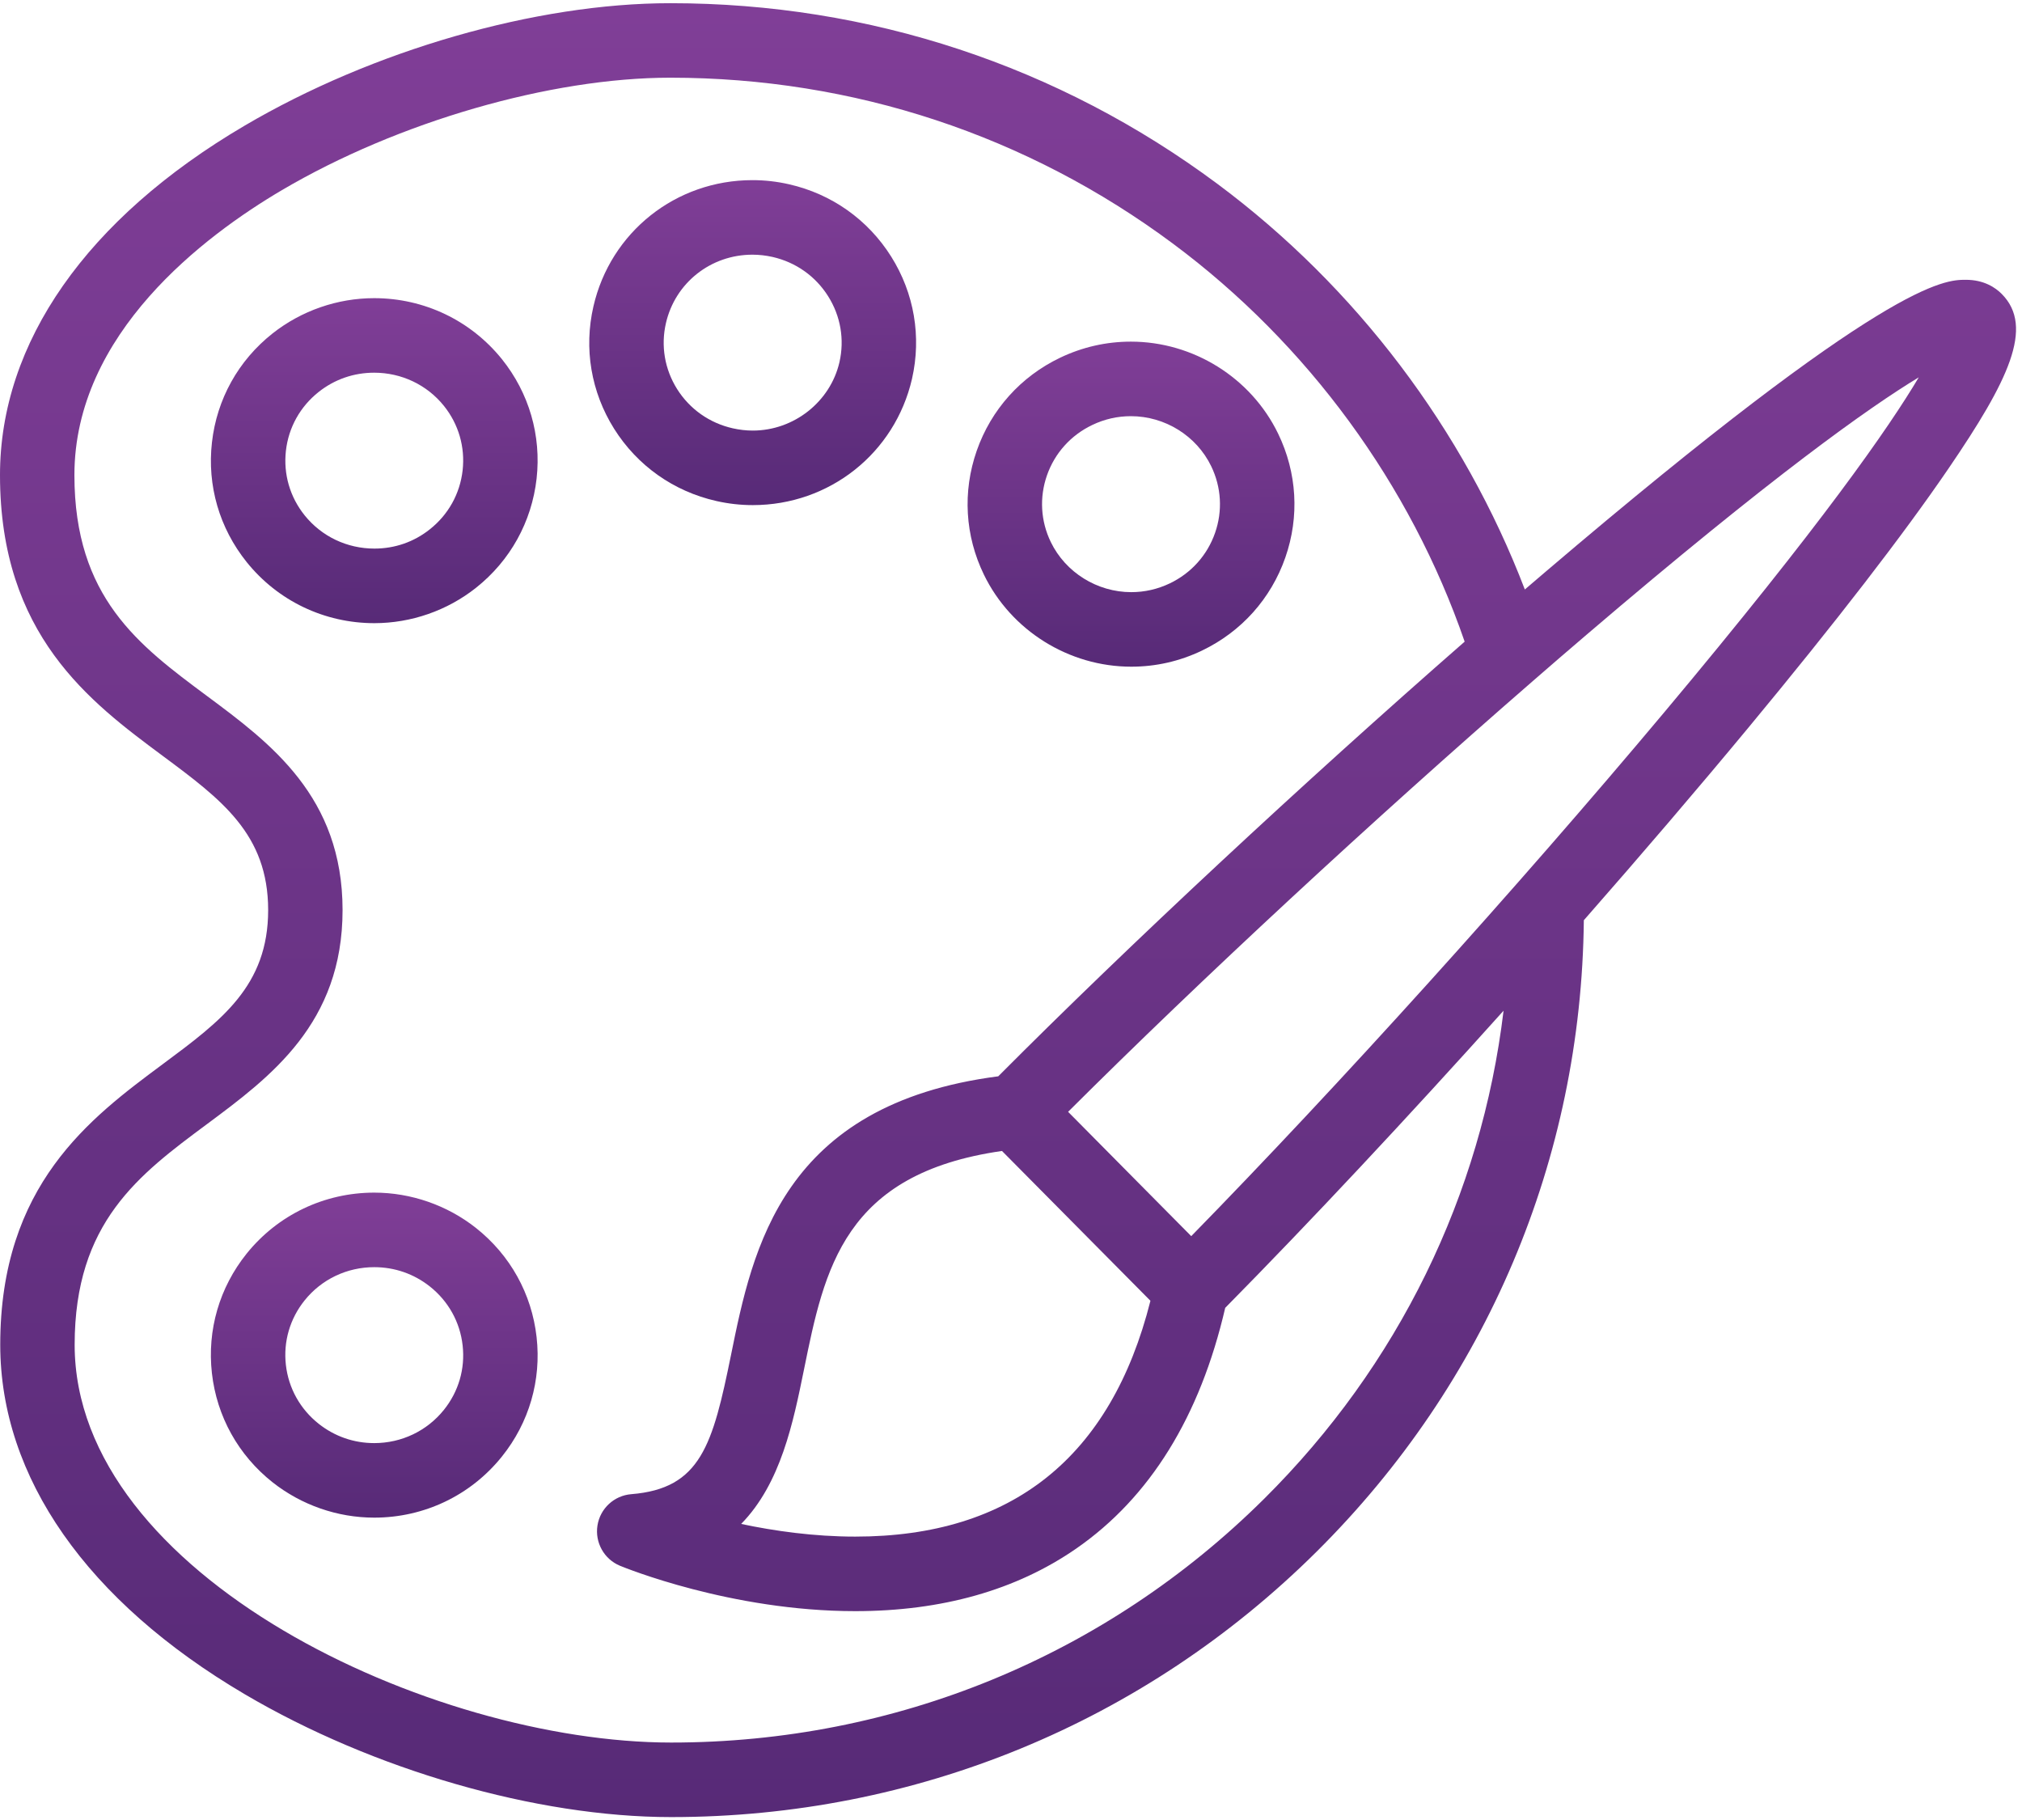 <?xml version="1.0" encoding="UTF-8"?>
<svg width="50px" height="45px" viewBox="0 0 50 45" version="1.1" xmlns="http://www.w3.org/2000/svg" xmlns:xlink="http://www.w3.org/1999/xlink">
    <!-- Generator: Sketch 56.3 (81716) - https://sketch.com -->
    <title>imagen-icono</title>
    <desc>Created with Sketch.</desc>
    <defs>
        <linearGradient x1="50%" y1="0.338%" x2="50%" y2="100%" id="linearGradient-1">
            <stop stop-color="#803E97" offset="0%"></stop>
            <stop stop-color="#572A77" offset="100%"></stop>
        </linearGradient>
        <linearGradient x1="50%" y1="0.338%" x2="50%" y2="100%" id="linearGradient-2">
            <stop stop-color="#803E97" offset="0%"></stop>
            <stop stop-color="#572A77" offset="100%"></stop>
        </linearGradient>
        <linearGradient x1="50%" y1="0.338%" x2="50%" y2="100%" id="linearGradient-3">
            <stop stop-color="#803E97" offset="0%"></stop>
            <stop stop-color="#572A77" offset="100%"></stop>
        </linearGradient>
        <linearGradient x1="50%" y1="0.338%" x2="50%" y2="100%" id="linearGradient-4">
            <stop stop-color="#803E97" offset="0%"></stop>
            <stop stop-color="#572A77" offset="100%"></stop>
        </linearGradient>
        <linearGradient x1="50%" y1="0.338%" x2="50%" y2="100%" id="linearGradient-5">
            <stop stop-color="#803E97" offset="0%"></stop>
            <stop stop-color="#572A77" offset="100%"></stop>
        </linearGradient>
    </defs>
    <g id="Front" stroke="none" stroke-width="1" fill="none" fill-rule="evenodd">
        <g id="Consultoria" transform="translate(-325, -1095)">
            <g id="imagen-icono" transform="translate(325, 1095)">
                <g id="paint-palette-and-brush">
                    <path d="M11.77,30.362 C11.058,29.799 10.164,29.488 9.255,29.488 C8.02,29.488 6.87,30.038 6.099,30.996 C5.425,31.836 5.12,32.885 5.24,33.952 C5.361,35.022 5.893,35.979 6.74,36.65 C7.453,37.213 8.345,37.524 9.254,37.524 C10.491,37.524 11.641,36.973 12.411,36.014 C13.084,35.176 13.389,34.127 13.269,33.061 C13.149,31.991 12.617,31.033 11.77,30.362 Z M10.977,34.859 C10.558,35.381 9.93,35.681 9.254,35.681 C8.751,35.681 8.276,35.516 7.881,35.204 C7.423,34.841 7.134,34.323 7.069,33.746 C7.004,33.171 7.169,32.605 7.533,32.152 C7.952,31.63 8.58,31.331 9.255,31.331 C9.759,31.331 10.234,31.496 10.629,31.808 C11.087,32.171 11.376,32.689 11.44,33.267 C11.505,33.841 11.341,34.406 10.977,34.859 Z" id="Shape" fill="url(#linearGradient-1)" fill-rule="nonzero"></path>
                    <path d="M27.974,16.484 C28.581,16.484 29.168,16.351 29.72,16.087 C30.696,15.62 31.429,14.802 31.784,13.784 C32.137,12.773 32.073,11.685 31.605,10.721 C30.936,9.34 29.507,8.447 27.965,8.447 C27.356,8.447 26.768,8.581 26.216,8.844 C25.241,9.31 24.508,10.128 24.152,11.146 C23.799,12.158 23.862,13.246 24.331,14.21 C25.002,15.591 26.432,16.484 27.974,16.484 Z M25.889,11.754 C26.082,11.203 26.479,10.761 27.009,10.508 C27.311,10.363 27.633,10.29 27.964,10.29 C28.807,10.29 29.586,10.775 29.95,11.526 C30.202,12.046 30.236,12.632 30.046,13.176 C29.854,13.727 29.456,14.171 28.927,14.424 C28.626,14.568 28.305,14.641 27.974,14.641 C27.131,14.641 26.35,14.155 25.985,13.404 C25.733,12.885 25.699,12.299 25.889,11.754 Z" id="Shape" fill="url(#linearGradient-2)" fill-rule="nonzero"></path>
                    <path d="M17.715,12.388 C18.011,12.455 18.314,12.489 18.615,12.489 C20.51,12.489 22.128,11.206 22.552,9.367 C22.789,8.324 22.607,7.251 22.037,6.344 C21.462,5.43 20.565,4.795 19.51,4.556 C19.213,4.488 18.909,4.454 18.606,4.454 C16.712,4.454 15.096,5.738 14.674,7.577 C14.434,8.619 14.616,9.692 15.185,10.6 C15.76,11.515 16.659,12.15 17.715,12.388 Z M16.467,7.99 C16.696,6.993 17.576,6.297 18.606,6.297 C18.771,6.297 18.938,6.316 19.103,6.353 C19.678,6.484 20.167,6.829 20.479,7.326 C20.787,7.815 20.886,8.394 20.758,8.955 C20.532,9.935 19.631,10.646 18.615,10.646 C18.45,10.646 18.284,10.627 18.12,10.59 C17.544,10.46 17.055,10.115 16.743,9.619 C16.436,9.129 16.338,8.551 16.467,7.99 Z" id="Shape" fill="url(#linearGradient-3)" fill-rule="nonzero"></path>
                    <path d="M11.771,14.533 C12.617,13.862 13.148,12.903 13.269,11.834 C13.388,10.768 13.084,9.719 12.411,8.88 C11.639,7.922 10.488,7.372 9.252,7.372 C8.344,7.372 7.452,7.682 6.739,8.245 C5.893,8.914 5.361,9.871 5.241,10.939 C5.12,12.007 5.425,13.057 6.1,13.898 C6.871,14.857 8.022,15.408 9.259,15.408 C10.168,15.407 11.06,15.097 11.771,14.533 Z M7.534,12.743 C7.169,12.289 7.005,11.722 7.07,11.146 C7.135,10.569 7.423,10.053 7.88,9.691 C8.274,9.379 8.749,9.215 9.252,9.215 C9.928,9.215 10.558,9.514 10.977,10.035 C11.34,10.487 11.504,11.053 11.44,11.628 C11.375,12.206 11.087,12.725 10.628,13.088 C10.236,13.4 9.762,13.564 9.259,13.564 C8.582,13.564 7.954,13.265 7.534,12.743 Z" id="Shape" fill="url(#linearGradient-4)" fill-rule="nonzero"></path>
                    <path d="M49.501,7.27 C49.342,7.109 49.058,6.918 48.61,6.918 C48.085,6.918 46.691,6.918 38.221,14.135 C38.05,14.28 37.879,14.427 37.706,14.575 C36.193,10.622 33.534,7.098 30.108,4.549 C26.179,1.626 21.501,0.08 16.58,0.079 C16.579,0.079 16.578,0.079 16.576,0.079 C13.255,0.079 9.218,1.241 6.04,3.112 C2.144,5.405 -0.001,8.472 -2.05546313e-07,11.748 C0.001,15.702 2.229,17.356 4.018,18.685 C5.478,19.769 6.63,20.625 6.631,22.501 C6.631,24.376 5.479,25.232 4.021,26.314 C2.232,27.643 0.005,29.296 0.006,33.251 C0.007,36.526 2.153,39.594 6.05,41.889 C9.23,43.762 13.269,44.927 16.591,44.928 C16.594,44.928 16.596,44.928 16.598,44.928 C22.626,44.928 28.293,42.598 32.555,38.367 C36.763,34.19 39.104,28.653 39.165,22.753 C40.594,21.125 41.978,19.507 43.242,17.982 C45.404,15.373 47.066,13.22 48.183,11.584 C49.662,9.416 50.31,8.087 49.501,7.27 Z M31.26,37.058 C27.344,40.945 22.138,43.085 16.598,43.085 C16.596,43.085 16.594,43.085 16.592,43.085 C10.655,43.083 1.848,38.953 1.846,33.25 C1.846,30.223 3.435,29.044 5.117,27.795 C6.689,26.627 8.472,25.304 8.471,22.5 C8.47,19.697 6.687,18.373 5.114,17.205 C3.431,15.955 1.841,14.774 1.84,11.747 C1.84,8.245 5.056,5.829 6.973,4.7 C9.841,3.012 13.61,1.921 16.576,1.921 C16.577,1.921 16.579,1.921 16.58,1.921 C21.103,1.923 25.401,3.343 29.01,6.028 C32.339,8.504 34.88,11.981 36.218,15.865 C32.226,19.355 27.904,23.378 24.685,26.612 C19.338,27.305 18.61,30.873 18.078,33.495 C17.624,35.726 17.33,36.806 15.61,36.944 C15.186,36.978 14.84,37.298 14.774,37.719 C14.708,38.139 14.938,38.551 15.331,38.714 C15.442,38.759 18.073,39.836 21.147,39.836 C21.148,39.836 21.148,39.836 21.148,39.836 C23.291,39.836 25.128,39.316 26.61,38.291 C28.436,37.027 29.675,35.024 30.297,32.337 C32.4,30.206 34.803,27.636 37.18,24.99 C36.633,29.547 34.579,33.763 31.26,37.058 Z M28.448,32.162 C27.473,36.032 25.019,37.994 21.148,37.993 C21.148,37.993 21.148,37.993 21.147,37.993 C20.127,37.993 19.149,37.854 18.327,37.68 C19.309,36.678 19.615,35.169 19.881,33.862 C20.387,31.373 20.865,29.017 24.777,28.458 L28.448,32.162 Z M41.156,17.609 C37.508,21.961 33.092,26.848 29.457,30.564 L28.894,29.996 L26.412,27.49 C29.707,24.205 33.935,20.288 37.88,16.86 L37.88,16.86 C38.34,16.46 38.796,16.065 39.247,15.681 C43.825,11.771 46.224,10.07 47.447,9.33 C46.717,10.562 45.033,12.983 41.156,17.609 Z" id="Shape" fill="url(#linearGradient-5)" fill-rule="nonzero"></path>
                </g>
            </g>
        </g>
    </g>
</svg>